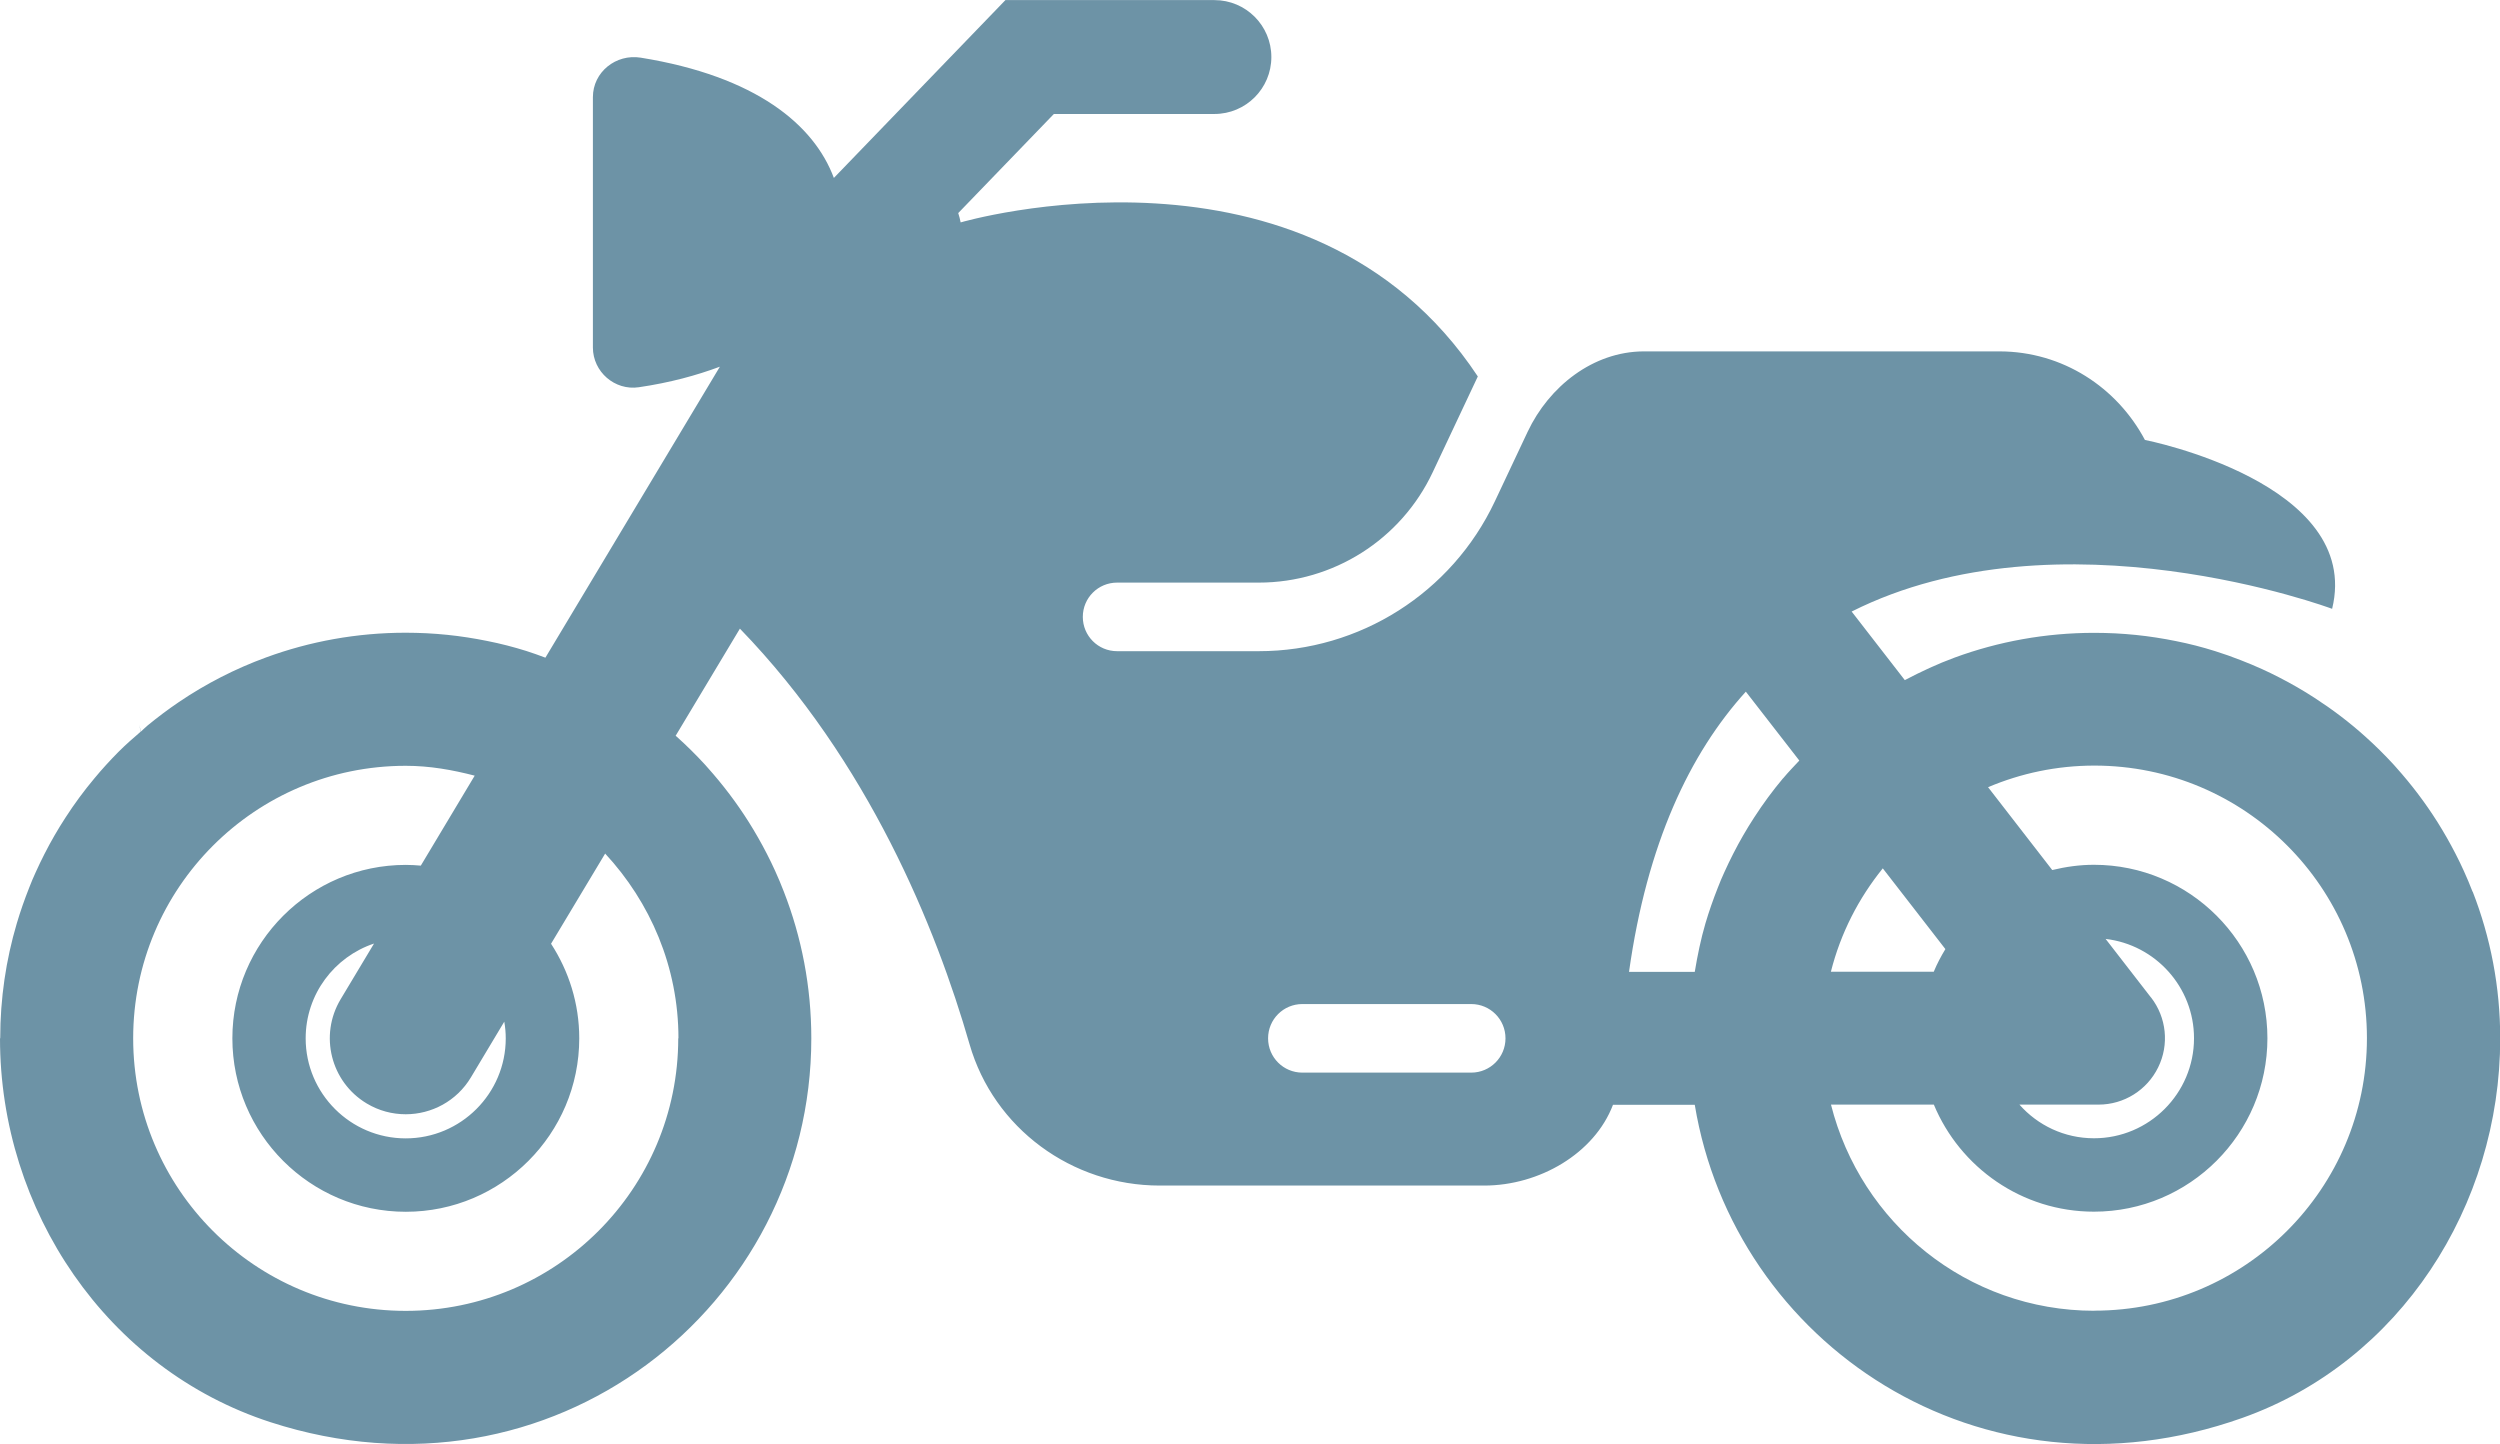 <?xml version="1.0" encoding="UTF-8"?><svg id="_イヤー_2" xmlns="http://www.w3.org/2000/svg" viewBox="0 0 238.41 137.71"><g id="_2"><path d="M235.79,85.03c-.26-.68-.54-1.34-.84-2-.25-.55-.51-1.09-.79-1.63-.53-1.03-1.1-2.03-1.71-3-1.16-1.84-2.48-3.58-3.93-5.2-.07-.08-.15-.17-.22-.25-.87-.95-1.79-1.86-2.75-2.72-1.5-1.35-3.11-2.57-4.81-3.67-1.09-.71-2.22-1.36-3.39-1.96-.54-.28-1.08-.54-1.63-.79-.66-.3-1.33-.58-2-.84-.82-.32-1.65-.62-2.49-.88-1.21-.38-2.45-.7-3.71-.95-.63-.13-1.26-.24-1.9-.34-1.28-.2-2.58-.33-3.9-.4-.66-.03-1.32-.05-1.99-.05-4.67,0-9.15,.83-13.3,2.35-1.66,.61-3.24,1.35-4.78,2.16l-5.07-6.54c19.84-9.97,45.82-.26,45.82-.26,2.93-12.02-17.83-16.1-17.83-16.1h-.02c-2.65-5-7.84-8.45-13.89-8.45h-33.84s-.07,0-.1,0c-4.8,.03-8.99,3.33-11.04,7.67l-3.13,6.64c-4.11,8.72-12.88,14.28-22.51,14.28h-13.51c-1.81,0-3.27-1.46-3.27-3.27s1.46-3.27,3.27-3.27h13.51c7.1,0,13.57-4.1,16.59-10.53l4.3-9.13c-16.17-24.41-49.32-14.69-49.32-14.69h0c-.06-.3-.13-.59-.23-.89l9.12-9.45h15.31c3,0,5.43-2.43,5.43-5.43s-2.43-5.43-5.43-5.43h-19.93l-16.36,16.96c-1.89-5.07-7.41-9.69-18.42-11.47-2.36-.38-4.56,1.37-4.56,3.77v23.87c0,2.32,2.09,4.13,4.38,3.79,2.99-.44,5.5-1.13,7.73-1.96l-16.64,27.75c-.6-.22-1.2-.45-1.82-.64-1.21-.38-2.45-.7-3.71-.95-.63-.13-1.26-.24-1.9-.34-1.28-.2-2.58-.33-3.9-.4-.66-.03-1.32-.05-1.99-.05-4.67,0-9.15,.83-13.3,2.35-2.96,1.08-5.76,2.52-8.33,4.26-1.03,.7-2.02,1.44-2.98,2.23-.23,.19-.43,.4-.65,.59-.02-.24-.14-.45-.14-.69,0,.25,.1,.46,.12,.7-.71,.61-1.42,1.23-2.08,1.89-.02,.02-.04,.04-.06,.06-.79,.8-1.55,1.63-2.27,2.5-.99,1.18-1.91,2.43-2.75,3.73-.73,1.12-1.4,2.28-2.01,3.48-.29,.58-.58,1.16-.84,1.75-.22,.48-.43,.97-.62,1.47-.44,1.11-.84,2.25-1.18,3.4-1.03,3.48-1.58,7.15-1.58,10.96H0c0,16.42,10.19,31.55,25.81,36.61,26.82,8.68,51.56-11.07,51.56-36.61h0c0-4.94-.93-9.65-2.62-13.99-.26-.68-.54-1.34-.84-2-.25-.55-.51-1.09-.79-1.63-.53-1.03-1.1-2.03-1.71-3-1.16-1.84-2.48-3.58-3.93-5.2-.07-.08-.15-.17-.22-.25-.87-.95-1.79-1.86-2.75-2.72-.03-.02-.06-.04-.08-.06l6.13-10.22c12.27,12.67,18.71,28.54,21.9,39.63,2.31,8.03,9.77,13.48,18.13,13.48h30.95c5.25,0,10.51-3.05,12.28-7.7h7.8c3.75,22.69,27.17,38.75,52.21,29.86,15.05-5.34,24.6-20.23,24.6-36.19h0c0-4.94-.93-9.65-2.62-13.99Zm-187.56,13.99c0,5.26-4.28,9.54-9.54,9.54s-9.54-4.28-9.54-9.54c0-4.21,2.74-7.78,6.52-9.04l-3.19,5.32c-2.05,3.43-.94,7.87,2.49,9.93,1.16,.7,2.45,1.03,3.72,1.03,2.46,0,4.86-1.25,6.22-3.52l3.18-5.31c.09,.52,.14,1.05,.14,1.59Zm16.45,0c0,14.35-11.64,25.99-25.99,25.99s-25.99-11.64-25.99-25.99,11.64-25.99,25.99-25.99c2.29,0,4.46,.39,6.58,.94l-5.14,8.58c-.47-.04-.95-.07-1.43-.07-9.12,0-16.54,7.42-16.54,16.54s7.42,16.54,16.54,16.54,16.54-7.42,16.54-16.54c0-3.33-1-6.42-2.69-9.02l5.16-8.6c4.3,4.64,6.99,10.8,6.99,17.62Zm75.62,3.27h-16.1c-1.81,0-3.27-1.46-3.27-3.27s1.46-3.27,3.27-3.27h16.1c1.81,0,3.27,1.46,3.27,3.27s-1.46,3.27-3.27,3.27Zm29.74-28.07c-.99,1.18-1.91,2.43-2.75,3.73-.73,1.12-1.4,2.28-2.01,3.48-.29,.58-.58,1.16-.84,1.75-.22,.48-.43,.97-.62,1.47-.44,1.11-.84,2.25-1.18,3.4-.44,1.5-.76,3.06-1.02,4.63h-6.27c1.72-12.22,5.78-20.81,11.14-26.72l5.1,6.57c-.52,.56-1.05,1.1-1.54,1.69Zm35.09,20.91l-4.33-5.59c4.74,.55,8.43,4.59,8.43,9.47,0,5.26-4.28,9.54-9.54,9.54-2.83,0-5.37-1.24-7.11-3.21h7.55c2.42,0,4.62-1.38,5.68-3.55,1.07-2.17,.8-4.76-.68-6.67Zm-25.58-12.32l5.97,7.7c-.42,.69-.8,1.41-1.11,2.16h-9.81c.93-3.68,2.64-7,4.95-9.86Zm20.18,42.19c-12.16,0-22.28-8.38-25.12-19.66h9.81c2.49,5.99,8.4,10.21,15.27,10.21,9.12,0,16.54-7.42,16.54-16.54s-7.42-16.54-16.54-16.54c-1.37,0-2.7,.19-3.98,.5l-6.12-7.9c3.12-1.32,6.54-2.06,10.14-2.06,14.35,0,25.99,11.64,25.99,25.99s-11.64,25.99-25.99,25.99Z" style="fill:#6d93a6;"/></g></svg>